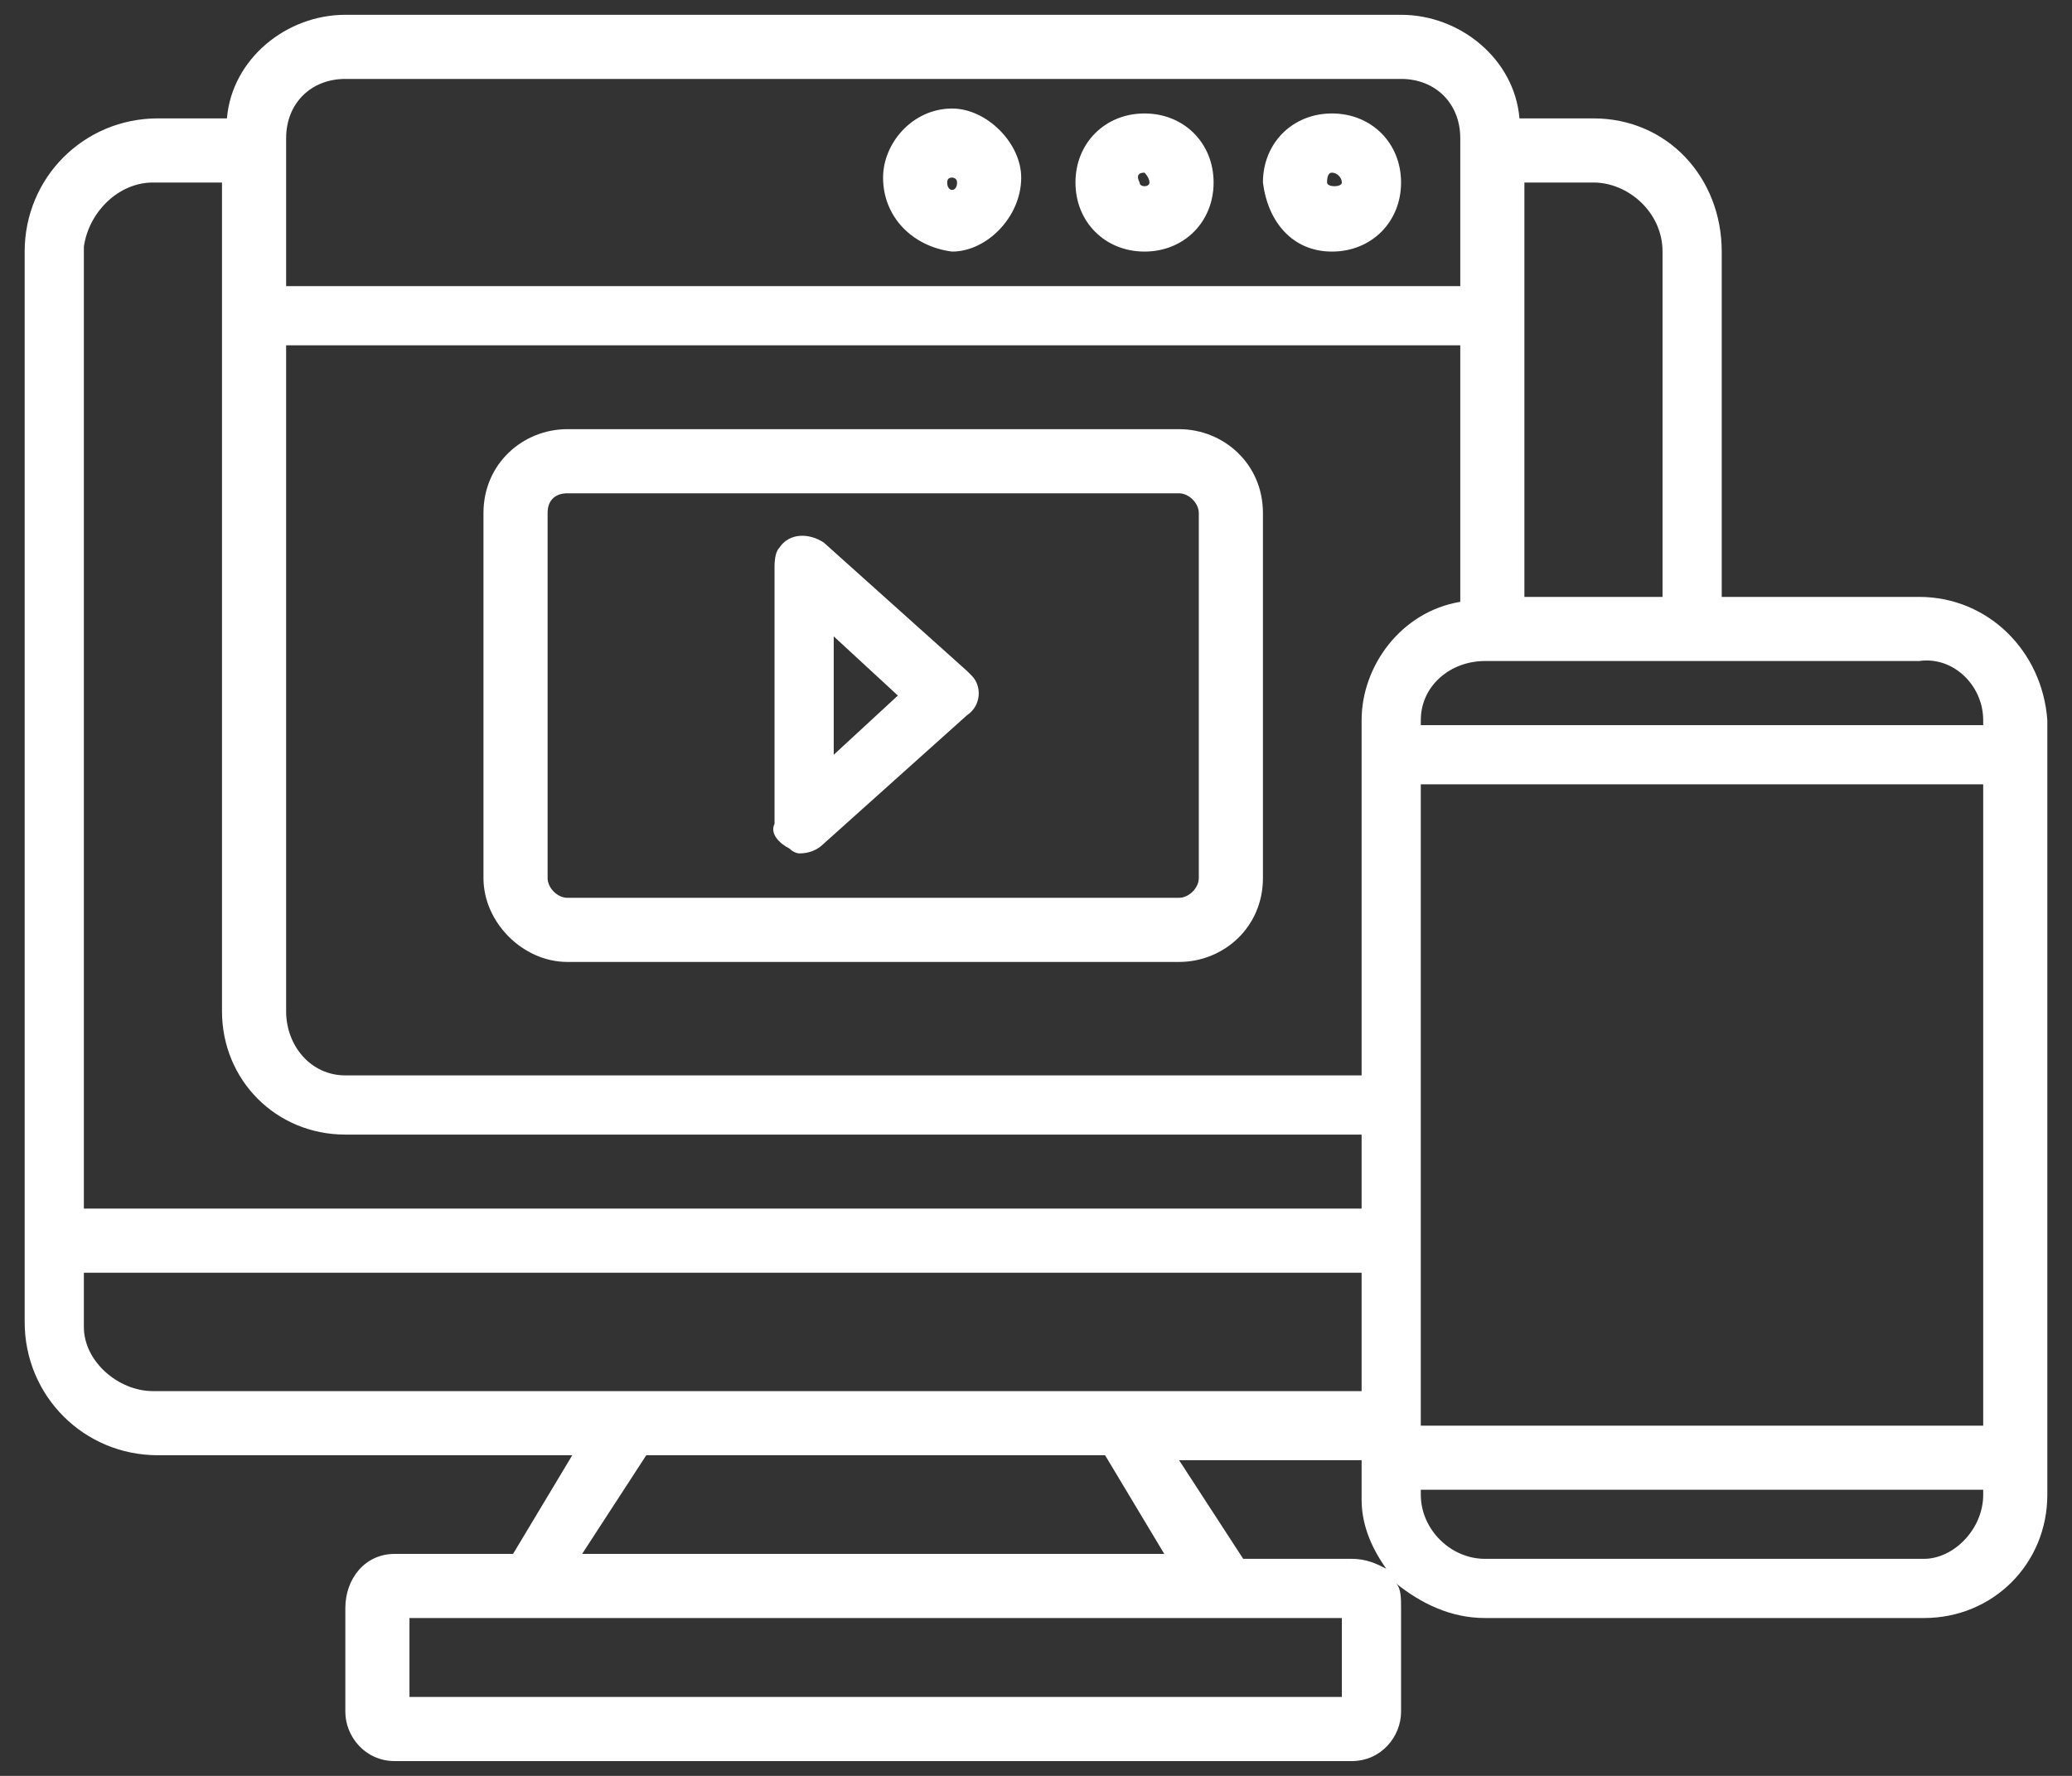 <svg version="1.2" xmlns="http://www.w3.org/2000/svg" viewBox="0 0 42 36" width="42" height="36"><rect x="0" y="0" width="42" height="36" fill="#333333" stroke="none"/><defs><clipPath clipPathUnits="userSpaceOnUse" id="cp1"><path d="m-955-3043h1600v4821h-1600z"/></clipPath></defs><style>.a{fill:#fff}</style><g clip-path="url(#cp1)"><path fill-rule="evenodd" class="a" d="m41.5 14.6v15.7c0 1.4-1.1 2.5-2.5 2.5h-8.9c-0.7 0-1.3-0.3-1.8-0.7 0.1 0.1 0.1 0.3 0.1 0.5v2.1c0 0.5-0.4 1-1 1h-19.4c-0.6 0-1-0.5-1-1v-2.1c0-0.6 0.4-1.1 1-1.1h2.4l1.2-2h-8.4c-1.5 0-2.7-1.2-2.7-2.7v-21.7c0-1.5 1.2-2.7 2.7-2.7h1.4c0.1-1.2 1.2-2.1 2.4-2.1h21.4c1.2 0 2.3 0.9 2.4 2.1h1.5c1.5 0 2.6 1.2 2.6 2.7v7h4c1.4 0 2.5 1.1 2.6 2.5zm-35.7-11.8v3h23.8v-3c0-0.7-0.5-1.2-1.2-1.2h-21.4c-0.7 0-1.2 0.5-1.2 1.2zm16 0.9c0-0.8 0.6-1.4 1.4-1.4 0.8 0 1.4 0.6 1.4 1.4 0 0.8-0.6 1.4-1.4 1.4-0.8 0-1.4-0.6-1.4-1.4zm1.4-0.2q-0.2 0-0.1 0.2c0 0.1 0.2 0.1 0.2 0 0-0.1-0.1-0.2-0.1-0.2zm2.4 0.2c0-0.8 0.6-1.4 1.4-1.4 0.8 0 1.4 0.6 1.4 1.4 0 0.8-0.6 1.4-1.4 1.4-0.8 0-1.3-0.6-1.4-1.4zm1.3 0c0 0.1 0.3 0.1 0.3 0 0-0.1-0.1-0.2-0.2-0.2q-0.1 0-0.1 0.2zm-21.1 16.8c0 0.7 0.5 1.3 1.2 1.3h20.6v-7.2c0-1.1 0.8-2.2 2-2.4v-5.2h-23.8zm-4.1-15.5v19.5h25.9v-1.5h-20.6c-1.4 0-2.5-1.1-2.5-2.5v-16.8h-1.4c-0.7 0-1.3 0.6-1.4 1.3zm8.1 12.8v-7.4c0-1 0.8-1.7 1.7-1.7h12.4c0.9 0 1.7 0.7 1.7 1.7v7.4c0 1-0.8 1.7-1.7 1.7h-12.4c-0.9 0-1.7-0.8-1.7-1.7zm1.3 0c0 0.2 0.2 0.4 0.4 0.4h12.4c0.2 0 0.4-0.2 0.4-0.4v-7.4c0-0.2-0.2-0.4-0.4-0.4h-12.4c-0.2 0-0.4 0.1-0.4 0.4zm6.8-14.2c0-0.7 0.6-1.4 1.4-1.4 0.7 0 1.4 0.7 1.4 1.4 0 0.8-0.7 1.5-1.4 1.5-0.8-0.1-1.4-0.7-1.4-1.5zm21 9.8h-8.8c-0.7 0-1.3 0.5-1.3 1.2v0.1h11.4v-0.1c0-0.7-0.6-1.3-1.3-1.2zm-23.2 3.3v-5.2q0-0.3 0.1-0.4c0.2-0.3 0.6-0.3 0.9-0.1l2.9 2.6 0.1 0.1c0.2 0.2 0.2 0.6-0.1 0.8l-2.9 2.6q-0.2 0.2-0.5 0.2c0 0-0.1 0-0.2-0.1-0.2-0.1-0.4-0.3-0.3-0.5zm13.1 12.2h11.4v-13h-11.4zm3.5-25.2h-1.4v8.4h2.8v-7c0-0.8-0.7-1.4-1.4-1.4zm-13.1 0c0 0.2 0.2 0.2 0.2 0 0-0.1-0.1-0.1-0.1-0.1q-0.1 0-0.1 0.1zm-2.3 11.6l1.3-1.2-1.3-1.2zm10.7 12.9v-2.4h-25.9v1.1c0 0.7 0.7 1.3 1.4 1.3zm-15.8 3.3h11.8l-1.2-2h-9.3zm15.4 1.3h-18.9v1.6h18.9zm0.2-1.2c0.3 0 0.5 0.1 0.7 0.2q-0.5-0.7-0.5-1.4v-0.8h-3.7l1.3 2zm12.8-1.3v-0.1h-11.4v0.1c0 0.7 0.6 1.3 1.3 1.3h8.9c0.6 0 1.2-0.6 1.2-1.3z"/></g></svg>